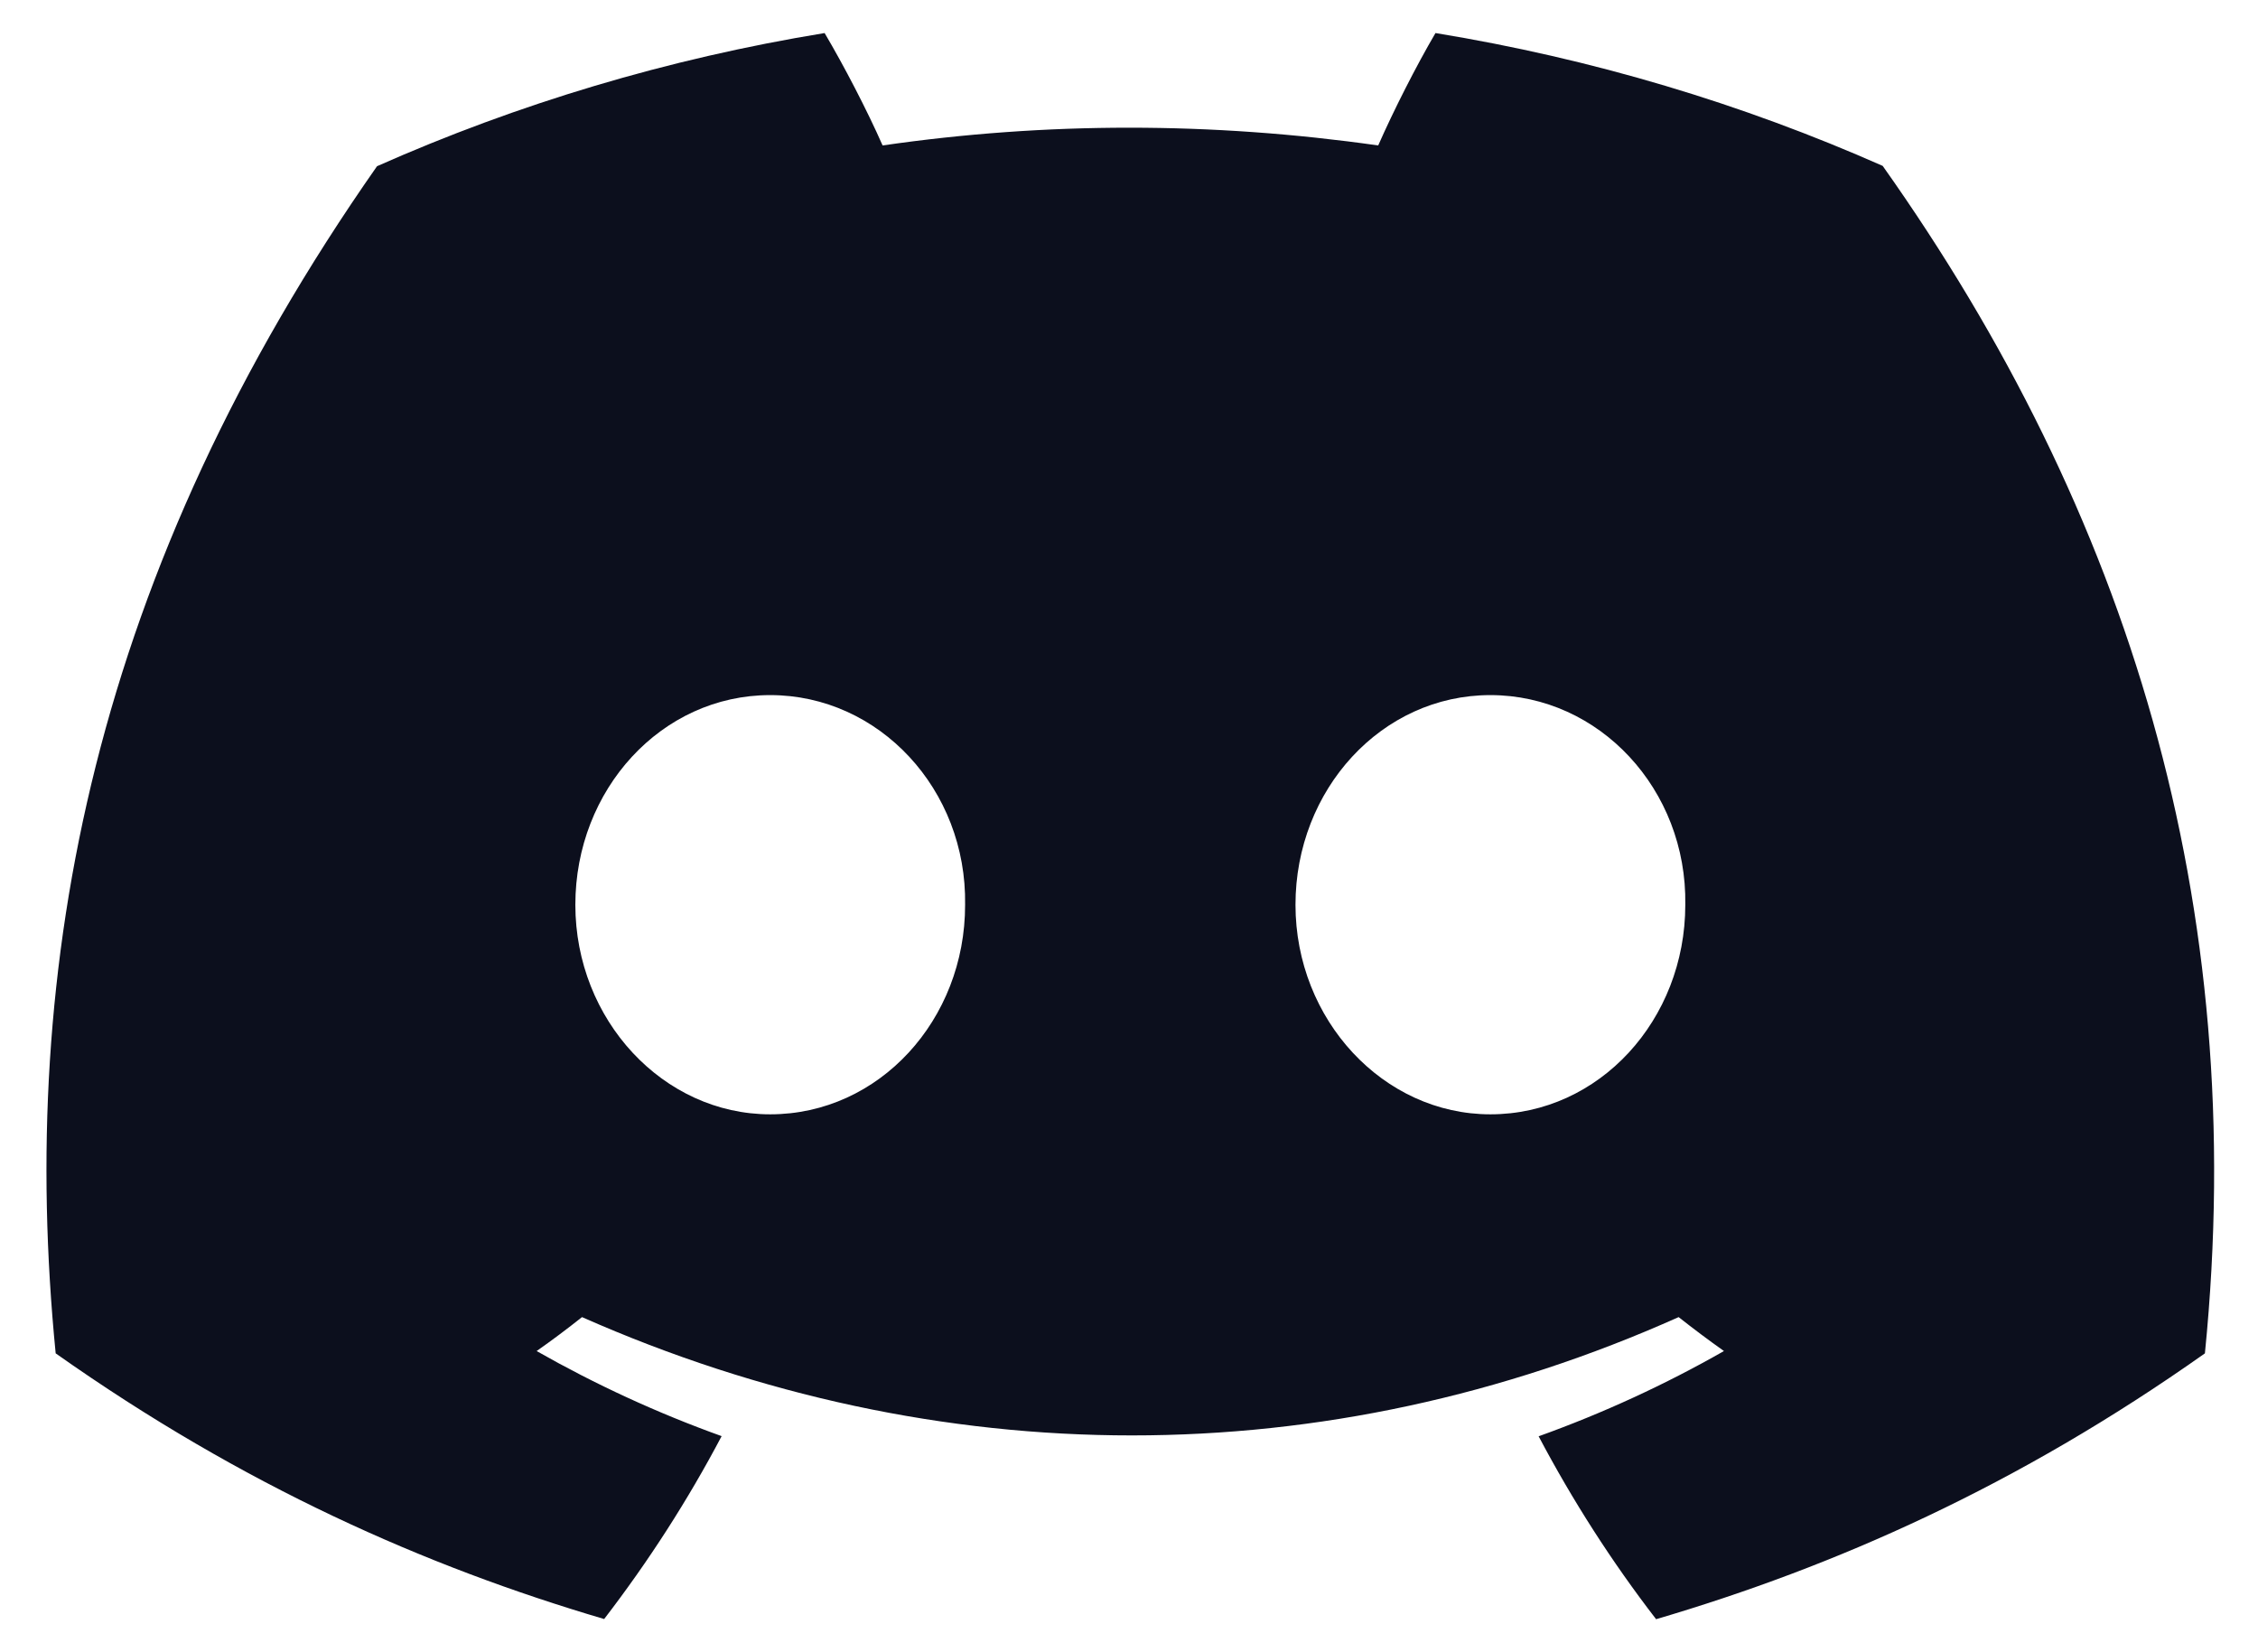 <svg width="41" height="30" viewBox="0 0 41 30" fill="none" xmlns="http://www.w3.org/2000/svg">
<path d="M34.185 3.012C31.638 1.885 28.913 1.066 26.065 0.6C25.715 1.197 25.307 2.001 25.025 2.641C21.997 2.211 18.997 2.211 16.026 2.641C15.744 2.001 15.326 1.197 14.973 0.6C12.122 1.066 9.394 1.888 6.846 3.018C1.707 10.358 0.314 17.516 1.011 24.573C4.419 26.979 7.723 28.44 10.97 29.397C11.772 28.354 12.487 27.245 13.103 26.076C11.93 25.655 10.806 25.135 9.744 24.531C10.026 24.334 10.301 24.127 10.568 23.915C17.044 26.779 24.081 26.779 30.48 23.915C30.749 24.127 31.025 24.334 31.303 24.531C30.238 25.138 29.111 25.658 27.938 26.079C28.554 27.245 29.266 28.357 30.071 29.4C33.322 28.443 36.628 26.982 40.036 24.573C40.854 16.392 38.64 9.3 34.185 3.012ZM13.985 20.233C12.041 20.233 10.447 18.517 10.447 16.428C10.447 14.339 12.007 12.621 13.985 12.621C15.964 12.621 17.558 14.336 17.524 16.428C17.527 18.517 15.964 20.233 13.985 20.233ZM27.062 20.233C25.118 20.233 23.523 18.517 23.523 16.428C23.523 14.339 25.084 12.621 27.062 12.621C29.04 12.621 30.635 14.336 30.601 16.428C30.601 18.517 29.04 20.233 27.062 20.233Z" fill="#0C0F1D"/>
</svg>

